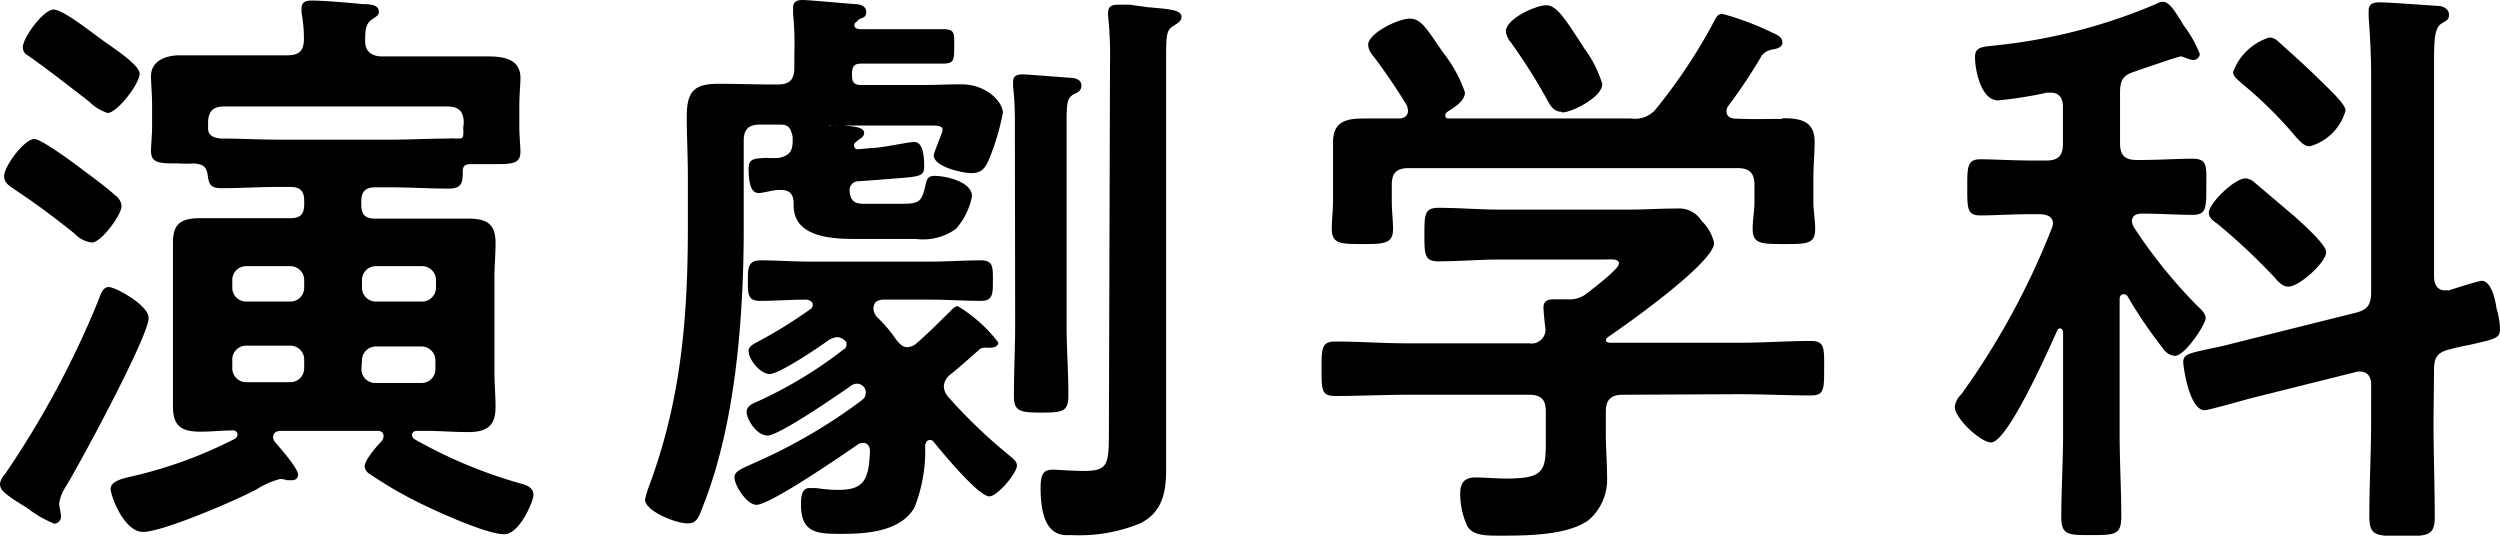 <svg xmlns="http://www.w3.org/2000/svg" viewBox="0 0 180.81 38.74"><title>img-mv-title-jp</title><g id="レイヤー_2" data-name="レイヤー 2"><g id="レイヤー_2-2" data-name="レイヤー 2"><path d="M10.75,23c0,1.33-5,10.58-6,12.21a2.9,2.9,0,0,0-.47,1.21c0,.26.13.64.13.9a.52.52,0,0,1-.47.56A7.8,7.8,0,0,1,2,36.76l-.82-.51C.34,35.69,0,35.43,0,35a1.16,1.16,0,0,1,.34-.68A67.15,67.15,0,0,0,7.1,21.76c.17-.43.3-1,.77-1S10.75,22.06,10.75,23ZM6,12.3c.82.6,1.63,1.2,2.41,1.89a1,1,0,0,1,.38.73c0,.6-1.46,2.62-2.14,2.62a2,2,0,0,1-1.25-.64C4,15.78,2.58,14.71,1.08,13.72c-.43-.3-.78-.48-.78-1,0-.69,1.46-2.67,2.19-2.67C3,10.06,5.46,11.87,6,12.3ZM7.78,8.17a3.31,3.31,0,0,1-1.33-.82C5,6.23,3.53,5.07,2,4a.62.62,0,0,1-.35-.56C1.63,2.75,3.14.69,3.87.69s3,1.85,3.87,2.45S10.1,4.77,10.1,5.33C10.1,6.06,8.47,8.17,7.78,8.17ZM14,11.82a7.53,7.53,0,0,1-1.08,0c-1.38,0-2,0-2-.91,0-.38.08-1.16.08-1.72V7.65c0-.86-.08-1.67-.08-2.06C10.88,4.39,12,4,13,4c1.29,0,2.58,0,3.87,0h3.91c.77,0,1.16-.25,1.2-1.07a10.27,10.27,0,0,0-.17-2V.6c0-.51.39-.56.77-.56.78,0,2.84.17,3.66.26.43,0,1.16,0,1.16.56,0,.26-.21.34-.52.56-.47.34-.47.9-.47,1.59s.47,1.07,1.21,1.07h4c1.25,0,2.46,0,3.66,0s2.36.22,2.36,1.55c0,.52-.08,1.16-.08,2.06V9.24c0,.52.08,1.34.08,1.72,0,.95-.64.91-2.27.91-.39,0-.78,0-1.17,0s-.68,0-.73.43c0,.82,0,1.34-1,1.34-1.37,0-2.75-.09-4.12-.09H27.13c-.69,0-1,.3-1,1v.26c0,.73.3,1,1,1h3.61c1,0,2.07,0,3.1,0,1.33,0,2,.34,2,1.76,0,.86-.08,1.68-.08,2.54v6.79c0,.86.08,1.68.08,2.54,0,1.42-.69,1.81-2,1.81-1,0-2.06-.09-3.1-.09h-.55c-.22,0-.39.09-.39.3a.4.4,0,0,0,.17.3,34.55,34.55,0,0,0,7.61,3.19c.43.12,1,.25,1,.86,0,.43-1,2.83-2.11,2.83-1.33,0-5.24-1.8-6.58-2.49a29.92,29.92,0,0,1-3.18-1.89.71.71,0,0,1-.34-.52c0-.47.9-1.5,1.25-1.85a.59.59,0,0,0,.12-.34c0-.3-.21-.39-.43-.39h-7c-.3,0-.56.13-.56.47a.62.62,0,0,0,.18.39c.34.39,1.63,1.85,1.63,2.32a.4.4,0,0,1-.43.39c-.13,0-.26,0-.39,0a1.56,1.56,0,0,0-.47-.09,6.1,6.1,0,0,0-1.76.78c-.26.12-.48.25-.61.3-1.37.68-6.19,2.75-7.56,2.75S8,35.86,8,35.35s.82-.74,1.38-.86A32,32,0,0,0,17,31.73a.42.42,0,0,0,.18-.3.31.31,0,0,0-.35-.3c-.77,0-1.54.09-2.32.09-1.33,0-2-.35-2-1.81,0-.86,0-1.68,0-2.54V20.08c0-.86,0-1.68,0-2.54,0-1.42.64-1.76,2-1.76,1,0,2.06,0,3.14,0H21c.73,0,1-.3,1-1v-.26c0-.73-.31-1-1-1h-.86c-1.37,0-2.75.09-4.12.09-.78,0-.91-.26-1-.95S14.58,11.87,14,11.82ZM33.54,8.9c0-.82-.34-1.2-1.2-1.2H16.21c-.82,0-1.16.38-1.16,1.2v.39c0,.56.47.69.95.73,1.37,0,2.75.08,4.12.08h8.22c1.37,0,2.75-.08,4.12-.08a1.53,1.53,0,0,1,.43,0h.22c.21,0,.39,0,.39-.26a2,2,0,0,0,0-.47ZM22,20.25a1,1,0,0,0-1-1H17.8a1,1,0,0,0-1,1v.56a1,1,0,0,0,1,1H21a1,1,0,0,0,1-1ZM17.8,25a1,1,0,0,0-1,1v.64a1,1,0,0,0,1,1H21a1,1,0,0,0,1-1v-.64a1,1,0,0,0-1-1Zm12.73-3.19a1,1,0,0,0,1-1v-.56a1,1,0,0,0-1-1H27.18a1,1,0,0,0-1,1v.56a1,1,0,0,0,1,1ZM26.14,26.7a1,1,0,0,0,1,1h3.35a1,1,0,0,0,1-1v-.64a1,1,0,0,0-1-1H27.18a1,1,0,0,0-1,1Z"/><path d="M53.79,16.43c0,6.36-.56,14.06-2.88,20-.43,1.16-.56,1.42-1.2,1.42-.86,0-3.06-.9-3.06-1.72A8.33,8.33,0,0,1,47,35c2.28-6.19,2.75-12.13,2.75-18.66V12.77c0-1.46-.08-2.88-.08-4.3,0-1.81.47-2.41,2.28-2.41,1.33,0,2.62.05,3.91.05h.39c.86,0,1.2-.35,1.2-1.21v-1A22,22,0,0,0,57.36,1V.56c0-.43.26-.56.69-.56s3.22.26,3.83.3c.3,0,.77.13.77.56s-.26.39-.56.56a1,1,0,0,1-.21.21.23.23,0,0,0-.09.18c0,.25.26.3.43.3h3.35c.86,0,1.72,0,2.63,0s.81.35.81,1.29S69,4.6,68.2,4.6s-1.72,0-2.63,0H62.31c-.52,0-.65.17-.69.64v.22c0,.51.17.69.69.69h4.3c.94,0,1.93-.05,2.92-.05,1.81,0,3,1.25,3,2.07a17.12,17.12,0,0,1-1,3.35c-.26.6-.52,1-1.25,1s-2.75-.47-2.75-1.29c0-.13.47-1.29.56-1.55a.79.79,0,0,0,.08-.3c0-.26-.3-.3-.81-.3H60.07S60,9,60,9.07s.05,0,.09,0a5.91,5.91,0,0,0,.82,0c.94.08,1.59.13,1.59.56a.48.48,0,0,1-.26.38,3.32,3.32,0,0,0-.39.31.23.23,0,0,0-.08.21c0,.13.08.3.34.26l1-.09c.65,0,2.58-.43,3-.43s.73.39.73,1.77c0,.68-.26.73-2,.86l-1.5.12-1.29.09a.63.63,0,0,0-.6.73c.08,1,.73.9,1.5.9h2.11c1.42,0,1.59-.08,1.89-1.41.09-.43.22-.61.65-.61.81,0,2.7.43,2.7,1.47a5,5,0,0,1-1.16,2.36,4.06,4.06,0,0,1-2.92.73H61.79c-1.63,0-4.39-.13-4.39-2.41v-.13c0-.6-.21-1-.9-1h-.21c-.39,0-1.08.22-1.42.22s-.73-.22-.73-1.77c0-.73.43-.73,1.29-.77a7.4,7.4,0,0,0,.9,0c.77-.17,1-.48,1-1.25,0-.09,0-.17,0-.26-.13-.6-.26-.9-.9-.9H55c-.86,0-1.21.34-1.21,1.16Zm11.83,8.68a1.06,1.06,0,0,0,.64-.26c.86-.73,1.64-1.54,2.45-2.32.13-.13.35-.39.56-.39a10.55,10.55,0,0,1,2.93,2.63c0,.3-.35.38-.61.38h-.21a.43.43,0,0,0-.22,0,.6.6,0,0,0-.43.22c-.73.64-1.24,1.11-2,1.72a1.17,1.17,0,0,0-.47.86,1.24,1.24,0,0,0,.3.73,37,37,0,0,0,4.22,4.08c.51.43.77.6.77.91,0,.55-1.42,2.23-2,2.23-.78,0-3.4-3.18-4-3.91a.31.31,0,0,0-.3-.17c-.21,0-.3.21-.34.38a11.1,11.1,0,0,1-.78,4.52c-1,1.72-3.44,1.89-5.2,1.89s-3,0-3-2.11c0-.43,0-1.2.61-1.2.17,0,.38,0,.51,0a9.83,9.83,0,0,0,1.59.13c1.81,0,2.2-.69,2.28-2.79,0-.3-.13-.61-.51-.61a.63.63,0,0,0-.39.13c-1.12.78-6.32,4.35-7.31,4.35-.69,0-1.59-1.38-1.59-2,0-.43.51-.61,1.55-1.08A39.19,39.19,0,0,0,62.26,29c.22-.17.35-.3.35-.56a.3.3,0,0,0,0-.17.65.65,0,0,0-.64-.52.81.81,0,0,0-.52.22c-.86.6-5.11,3.53-5.93,3.53S54,30.31,54,29.8s.56-.65,1-.86a30.91,30.91,0,0,0,6-3.66.38.38,0,0,0,.22-.34s0-.09,0-.17a.88.88,0,0,0-.69-.39,1.56,1.56,0,0,0-.6.22c-.69.51-3.57,2.45-4.26,2.45S54.14,26,54.14,25.37c0-.34.43-.52.73-.69a33.68,33.68,0,0,0,3.74-2.32.35.35,0,0,0,.17-.34c0-.22-.26-.31-.43-.35-1.12,0-2.28.09-3.4.09-.9,0-.86-.56-.86-1.46s0-1.47.91-1.47c1.2,0,2.4.09,3.61.09h8.68c1.21,0,2.41-.09,3.66-.09.9,0,.86.52.86,1.47s0,1.46-.86,1.46c-1.2,0-2.45-.09-3.66-.09H63.94a1,1,0,0,0-.6.17.77.77,0,0,0-.17.48,1,1,0,0,0,.25.6,10.16,10.16,0,0,1,1.42,1.68C65.06,24.85,65.27,25.11,65.62,25.11ZM73.4,8.73a22.22,22.22,0,0,0-.13-2.5c0-.12,0-.21,0-.34,0-.43.34-.51.69-.51s2.88.21,3.48.25c.34,0,.77.13.77.56s-.34.52-.6.65c-.43.3-.47.6-.47,2.1V23.48c0,1.72.13,3.39.13,5.11,0,1.17-.39,1.25-1.94,1.25s-2-.08-2-1.2c0-1.72.09-3.44.09-5.16Zm6.88-4.17a26,26,0,0,0-.13-3.31,1.29,1.29,0,0,1,0-.39c0-.43.34-.52.69-.52s.6,0,.86,0L83,.52c1.42.13,2.45.17,2.45.68,0,.35-.3.48-.6.69-.47.26-.51.69-.51,2.11V30.83c0,1,0,2.06,0,3.1,0,1.67-.26,3.09-1.85,3.91a11.56,11.56,0,0,1-5,.86c-.56,0-2.23.3-2.23-3.4,0-.94.17-1.33.86-1.33.38,0,1.41.09,2.27.09,1.77,0,1.81-.48,1.81-2.93Z"/><path d="M117.35,28.55c-.82,0-1.21.35-1.21,1.21v1.63c0,1,.09,2.06.09,3.1a3.88,3.88,0,0,1-1.29,3.09c-1.51,1.16-4.6,1.16-6.41,1.16-1.12,0-2,0-2.41-.69a5.6,5.6,0,0,1-.51-2.36c0-.77.3-1.16,1.12-1.16.6,0,1.42.08,2.23.08,2.88,0,2.84-.64,2.84-3.05v-1.8c0-.86-.34-1.21-1.2-1.21h-8.82c-1.72,0-3.44.09-5.2.09-1,0-1-.43-1-1.94s0-2,1-2c1.72,0,3.44.13,5.2.13h8.82a1,1,0,0,0,1.16-1.16c-.05-.34-.13-1.24-.13-1.42,0-.51.34-.6.73-.6s.56,0,.82,0h.21a2,2,0,0,0,1.38-.43c.38-.3,2.32-1.76,2.32-2.15s-.6-.3-1.08-.3h-7.52c-1.46,0-3,.13-4.47.13-1,0-1-.51-1-1.93s0-1.94,1-1.94c1.5,0,3,.13,4.43.13h9.29c1.2,0,2.36-.08,3.57-.08a1.91,1.91,0,0,1,1.76.9,3.16,3.16,0,0,1,.9,1.59c0,1.42-6.32,5.89-7.65,6.79a.35.35,0,0,0-.17.26c0,.13.12.13.25.17h9.38c1.72,0,3.48-.13,5.2-.13,1,0,.95.52.95,2s0,1.94-.95,1.94c-1.72,0-3.48-.09-5.2-.09Zm11.56-20c1.25,0,2.33.17,2.33,1.68,0,.86-.09,1.76-.09,2.75v1.59c0,.64.13,1.33.13,2,0,1.08-.6,1.08-2.24,1.08s-2.28,0-2.28-1.08c0-.69.13-1.33.13-2v-1.2c0-.86-.38-1.21-1.2-1.21H101.87c-.86,0-1.21.35-1.21,1.21v1.2c0,.69.09,1.38.09,2,0,1.08-.69,1.08-2.24,1.08s-2.19,0-2.19-1.12c0-.6.09-1.34.09-2V13c0-.95,0-1.85,0-2.71,0-1.55,1-1.72,2.28-1.72.86,0,1.68,0,2.5,0,.34,0,.64-.17.64-.56a1.29,1.29,0,0,0-.08-.38,41.9,41.9,0,0,0-2.46-3.62,1.27,1.27,0,0,1-.34-.77c0-.82,2.15-1.89,3-1.89s1.2.69,2.45,2.49a9.71,9.71,0,0,1,1.55,2.84c0,.65-.82,1.12-1.29,1.42a.3.3,0,0,0-.13.26c0,.17.13.21.26.21h13.2a1.94,1.94,0,0,0,1.84-.77,39.21,39.21,0,0,0,4.13-6.24c.13-.25.26-.56.6-.56a20.51,20.51,0,0,1,3.66,1.38c.3.13.69.3.69.69s-.48.47-.73.51-.69.22-.86.61a38.36,38.36,0,0,1-2.33,3.48.62.62,0,0,0-.12.39c0,.34.25.47.51.51C126.51,8.64,127.71,8.6,128.91,8.6Zm-16-.47c-.47,0-.73-.35-.94-.73a41,41,0,0,0-2.71-4.3,1.38,1.38,0,0,1-.35-.78c0-.9,2.15-1.89,2.93-1.89s1.46,1.16,2.62,2.92a2.32,2.32,0,0,0,.26.39,8.34,8.34,0,0,1,1.16,2.37C115.93,7,113.69,8.13,113,8.13Z"/><path d="M153.55,21.28c-.17,0-.25.18-.25.35v9.76c0,2,.12,4,.12,5.93,0,1.34-.38,1.38-2.19,1.38-1.63,0-2.15,0-2.15-1.29,0-2,.13-4,.13-6V24c0-.08-.09-.25-.21-.25a.23.23,0,0,0-.22.17C148.22,25.15,145.21,32,144,32c-.73,0-2.62-1.72-2.62-2.58a1.44,1.44,0,0,1,.47-.9,55,55,0,0,0,6.54-12,1.07,1.07,0,0,0,.09-.34c0-.52-.43-.65-.86-.69h-.65c-1.33,0-2.79.09-3.74.09s-.95-.48-.95-2,0-2.06.95-2.06,2.41.09,3.74.09H148c.86,0,1.2-.35,1.2-1.21V7.7c0-.56-.26-1-.86-1h-.3a28.56,28.56,0,0,1-3.53.56c-1.24,0-1.67-2.2-1.67-3.14,0-.78.6-.73,1.72-.86A40,40,0,0,0,156,.26a.82.82,0,0,1,.43-.13c.43,0,.82.6,1.25,1.29.09.13.17.3.26.43a8.43,8.43,0,0,1,1.16,2.06.48.48,0,0,1-.52.43,3.23,3.23,0,0,1-.56-.17.8.8,0,0,0-.3-.09c-.08,0-.9.26-1.76.56-.69.22-1.42.48-1.63.56-.82.26-1,.65-1,1.51v3.65c0,.86.34,1.21,1.2,1.21h.3c1.33,0,2.62-.09,3.74-.09s1,.56,1,2.06,0,2-1,2-2.36-.09-3.65-.09c-.39,0-.73.13-.73.56a1.12,1.12,0,0,0,.12.39,36,36,0,0,0,4.52,5.63c.34.34.69.6.69,1s-1.47,2.71-2.24,2.71a1.19,1.19,0,0,1-.86-.56,32.79,32.79,0,0,1-2.54-3.74A.35.35,0,0,0,153.55,21.28ZM176,30.4c0,2.32.09,4.64.09,7,0,1.37-.52,1.37-2.37,1.37s-2.36,0-2.36-1.42c0-2.32.13-4.6.13-6.92V27.82c0-.52-.22-.95-.82-.95a.88.88,0,0,0-.34.05l-7.57,1.89c-.47.13-3.05.86-3.31.86-1.12,0-1.55-3.18-1.55-3.48,0-.61.52-.65,2.06-1,.43-.08,1-.21,1.64-.38l8.81-2.2c.82-.21,1.08-.6,1.08-1.46V5.42c0-1.42-.09-3.06-.18-4.17,0-.18,0-.35,0-.48,0-.56.43-.6.82-.6.6,0,3.61.22,4.21.26.35,0,.78.22.78.64s-.26.43-.56.65c-.47.3-.52,1.16-.52,2.62V20c0,.52.22,1,.78,1h.3c.38-.13,2.15-.69,2.36-.69.73,0,1,1.46,1.08,2a5.45,5.45,0,0,1,.25,1.47c0,.68-.3.73-2.19,1.16-.39.08-.9.17-1.5.34-.86.22-1.08.6-1.08,1.46Zm-10.53-9.67c-.39,0-.73-.39-.95-.65a44,44,0,0,0-4.17-3.91c-.26-.17-.6-.43-.6-.78,0-.68,1.85-2.49,2.66-2.49a1.13,1.13,0,0,1,.65.3L166,15.69c.47.43,2.24,2,2.24,2.54C168.22,19,166.28,20.73,165.51,20.73Zm1.55-10.15c-.39,0-.69-.39-.95-.65a29.57,29.57,0,0,0-4-3.95c-.22-.22-.56-.43-.56-.78a4.09,4.09,0,0,1,2.62-2.49.94.94,0,0,1,.65.3C165.89,4,167,5,168,6c.61.6,1.64,1.55,1.64,2A3.73,3.73,0,0,1,167.06,10.58Z"/></g></g></svg>
